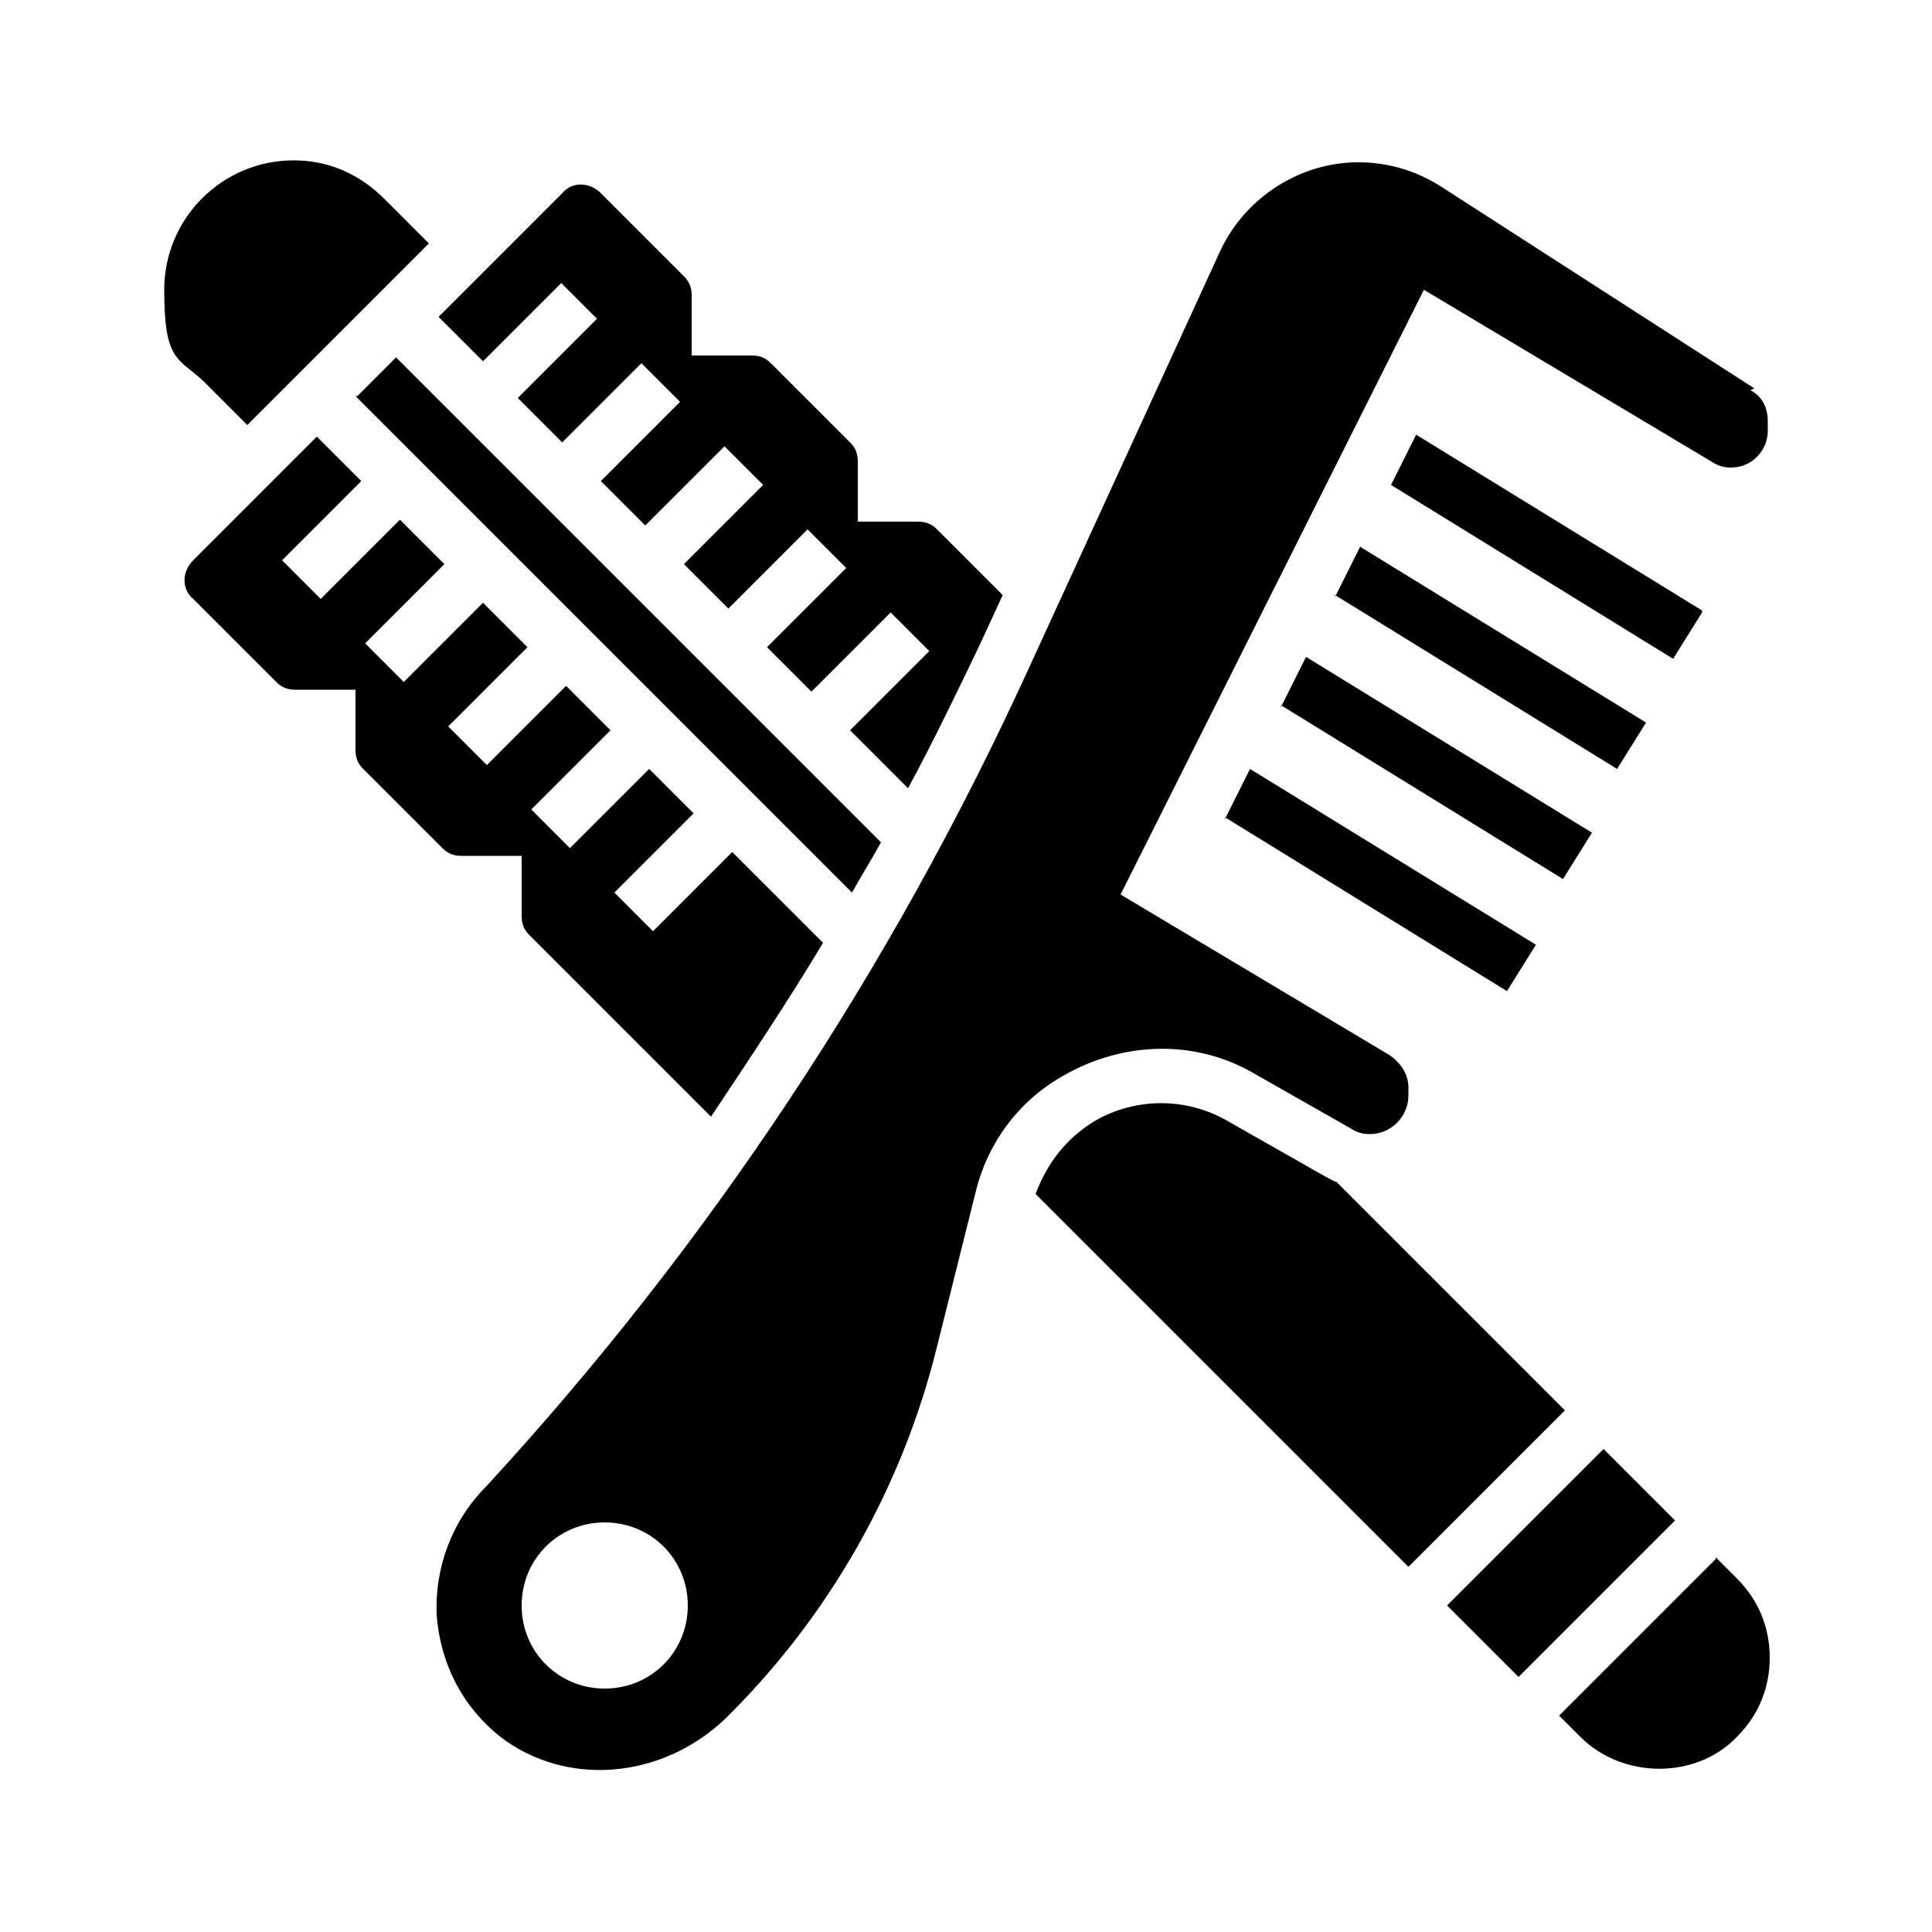 <?xml version="1.0" encoding="UTF-8"?> <svg xmlns="http://www.w3.org/2000/svg" id="Layer_1" version="1.1" viewBox="0 0 100 100"><path d="M63.4,42.3l14.6,9,1.5-2.4-14.8-9.1-1.3,2.6Z"></path><path d="M66.3,36.5l14.6,9,1.5-2.4-14.8-9.1-1.3,2.6Z"></path><path d="M69.1,30.8l14.6,9,1.5-2.4-14.8-9.1-1.3,2.6Z"></path><path d="M88.1,31.6l-14.8-9.1-1.3,2.6,14.6,9,1.5-2.4Z"></path><path d="M12.7,22.1l9.5-9.5-2.3-2.3c-1.3-1.3-2.9-2-4.7-2-3.7,0-6.7,3-6.7,6.7s.7,3.5,2,4.7l2.3,2.3Z"></path><path d="M23.9,44.3h3.1v3.1c0,.4.1.7.4,1l9.4,9.4c2-3,4-6,5.8-9l-4.7-4.7-4.1,4.1-2-2,4.1-4.1-2.3-2.3-4.1,4.1-2-2,4.1-4.1-2.3-2.3-4.1,4.1-2-2,4.1-4.1-2.3-2.3-4.1,4.1-2-2,4.1-4.1-2.3-2.3-4.1,4.1-2-2,4.1-4.1-2.3-2.3-6.4,6.4c-.6.6-.6,1.5,0,2l4.3,4.3c.3.3.6.4,1,.4h3.1v3.1c0,.4.1.7.4,1l4.1,4.1c.3.3.6.4,1,.4h0Z"></path><path d="M18.4,20.5l25.7,25.7c.5-.9,1-1.7,1.5-2.6l-25.1-25.1-2,2Z"></path><path d="M28.9,14.5l2,2-4.1,4.1,2.3,2.3,4.1-4.1,2,2-4.1,4.1,2.3,2.3,4.1-4.1,2,2-4.1,4.1,2.3,2.3,4.1-4.1,2,2-4.1,4.1,2.3,2.3,4.1-4.1,2,2-4.1,4.1,3,3c1.3-2.4,2.5-4.9,3.7-7.4l1.2-2.6-3.4-3.4c-.3-.3-.6-.4-1-.4h-3.1v-3.1c0-.4-.1-.7-.4-1l-4.1-4.1c-.3-.3-.6-.4-1-.4h-3.1v-3.1c0-.4-.1-.7-.4-1l-4.3-4.3c-.6-.6-1.5-.6-2,0l-6.4,6.4,2.3,2.3,4.1-4.1Z"></path><path d="M90.8,20.1l-16.3-10.5c-1.3-.8-2.7-1.2-4.2-1.2-3,0-5.8,1.8-7.1,4.5l-10,21.8c-7.1,15.5-16.5,29.7-28,42.2-1.8,1.8-2.7,4.2-2.6,6.7.2,2.5,1.3,4.7,3.3,6.3,3.4,2.6,8.3,2.2,11.6-.9,5.4-5.3,9.2-12,11-19.3l2-8c.6-2.5,2.2-4.7,4.5-6,3.1-1.8,6.8-1.9,9.8-.2l5.1,2.9c.3.2.6.3,1,.3,1.1,0,2-.9,2-2v-.4c0-.7-.4-1.3-1-1.7l-13.9-8.3,15.7-31.3,14.9,8.9c.3.2.6.3,1,.3,1.1,0,1.9-.9,1.9-1.9v-.5c0-.7-.3-1.3-.9-1.6h0ZM31.3,87.4c-2.4,0-4.3-1.9-4.3-4.3s1.9-4.3,4.3-4.3,4.3,1.9,4.3,4.3-1.9,4.3-4.3,4.3Z"></path><path d="M69.3,61.2c-.2,0-.5-.2-.7-.3l-5.1-2.9c-2.1-1.2-4.7-1.2-6.8,0-1.5.9-2.5,2.2-3.1,3.8l19.3,19.3,8.1-8.1-11.8-11.8Z"></path><path d="M88.8,80.7l-8.1,8.1,1.1,1.1c2.2,2.2,6,2.2,8.1,0,1.1-1.1,1.7-2.5,1.7-4.1s-.6-3-1.7-4.1l-1.1-1.1Z"></path><path d="M74.9,83.1l8.1-8.1,3.7,3.7-8.1,8.1-3.7-3.7Z"></path></svg> 
